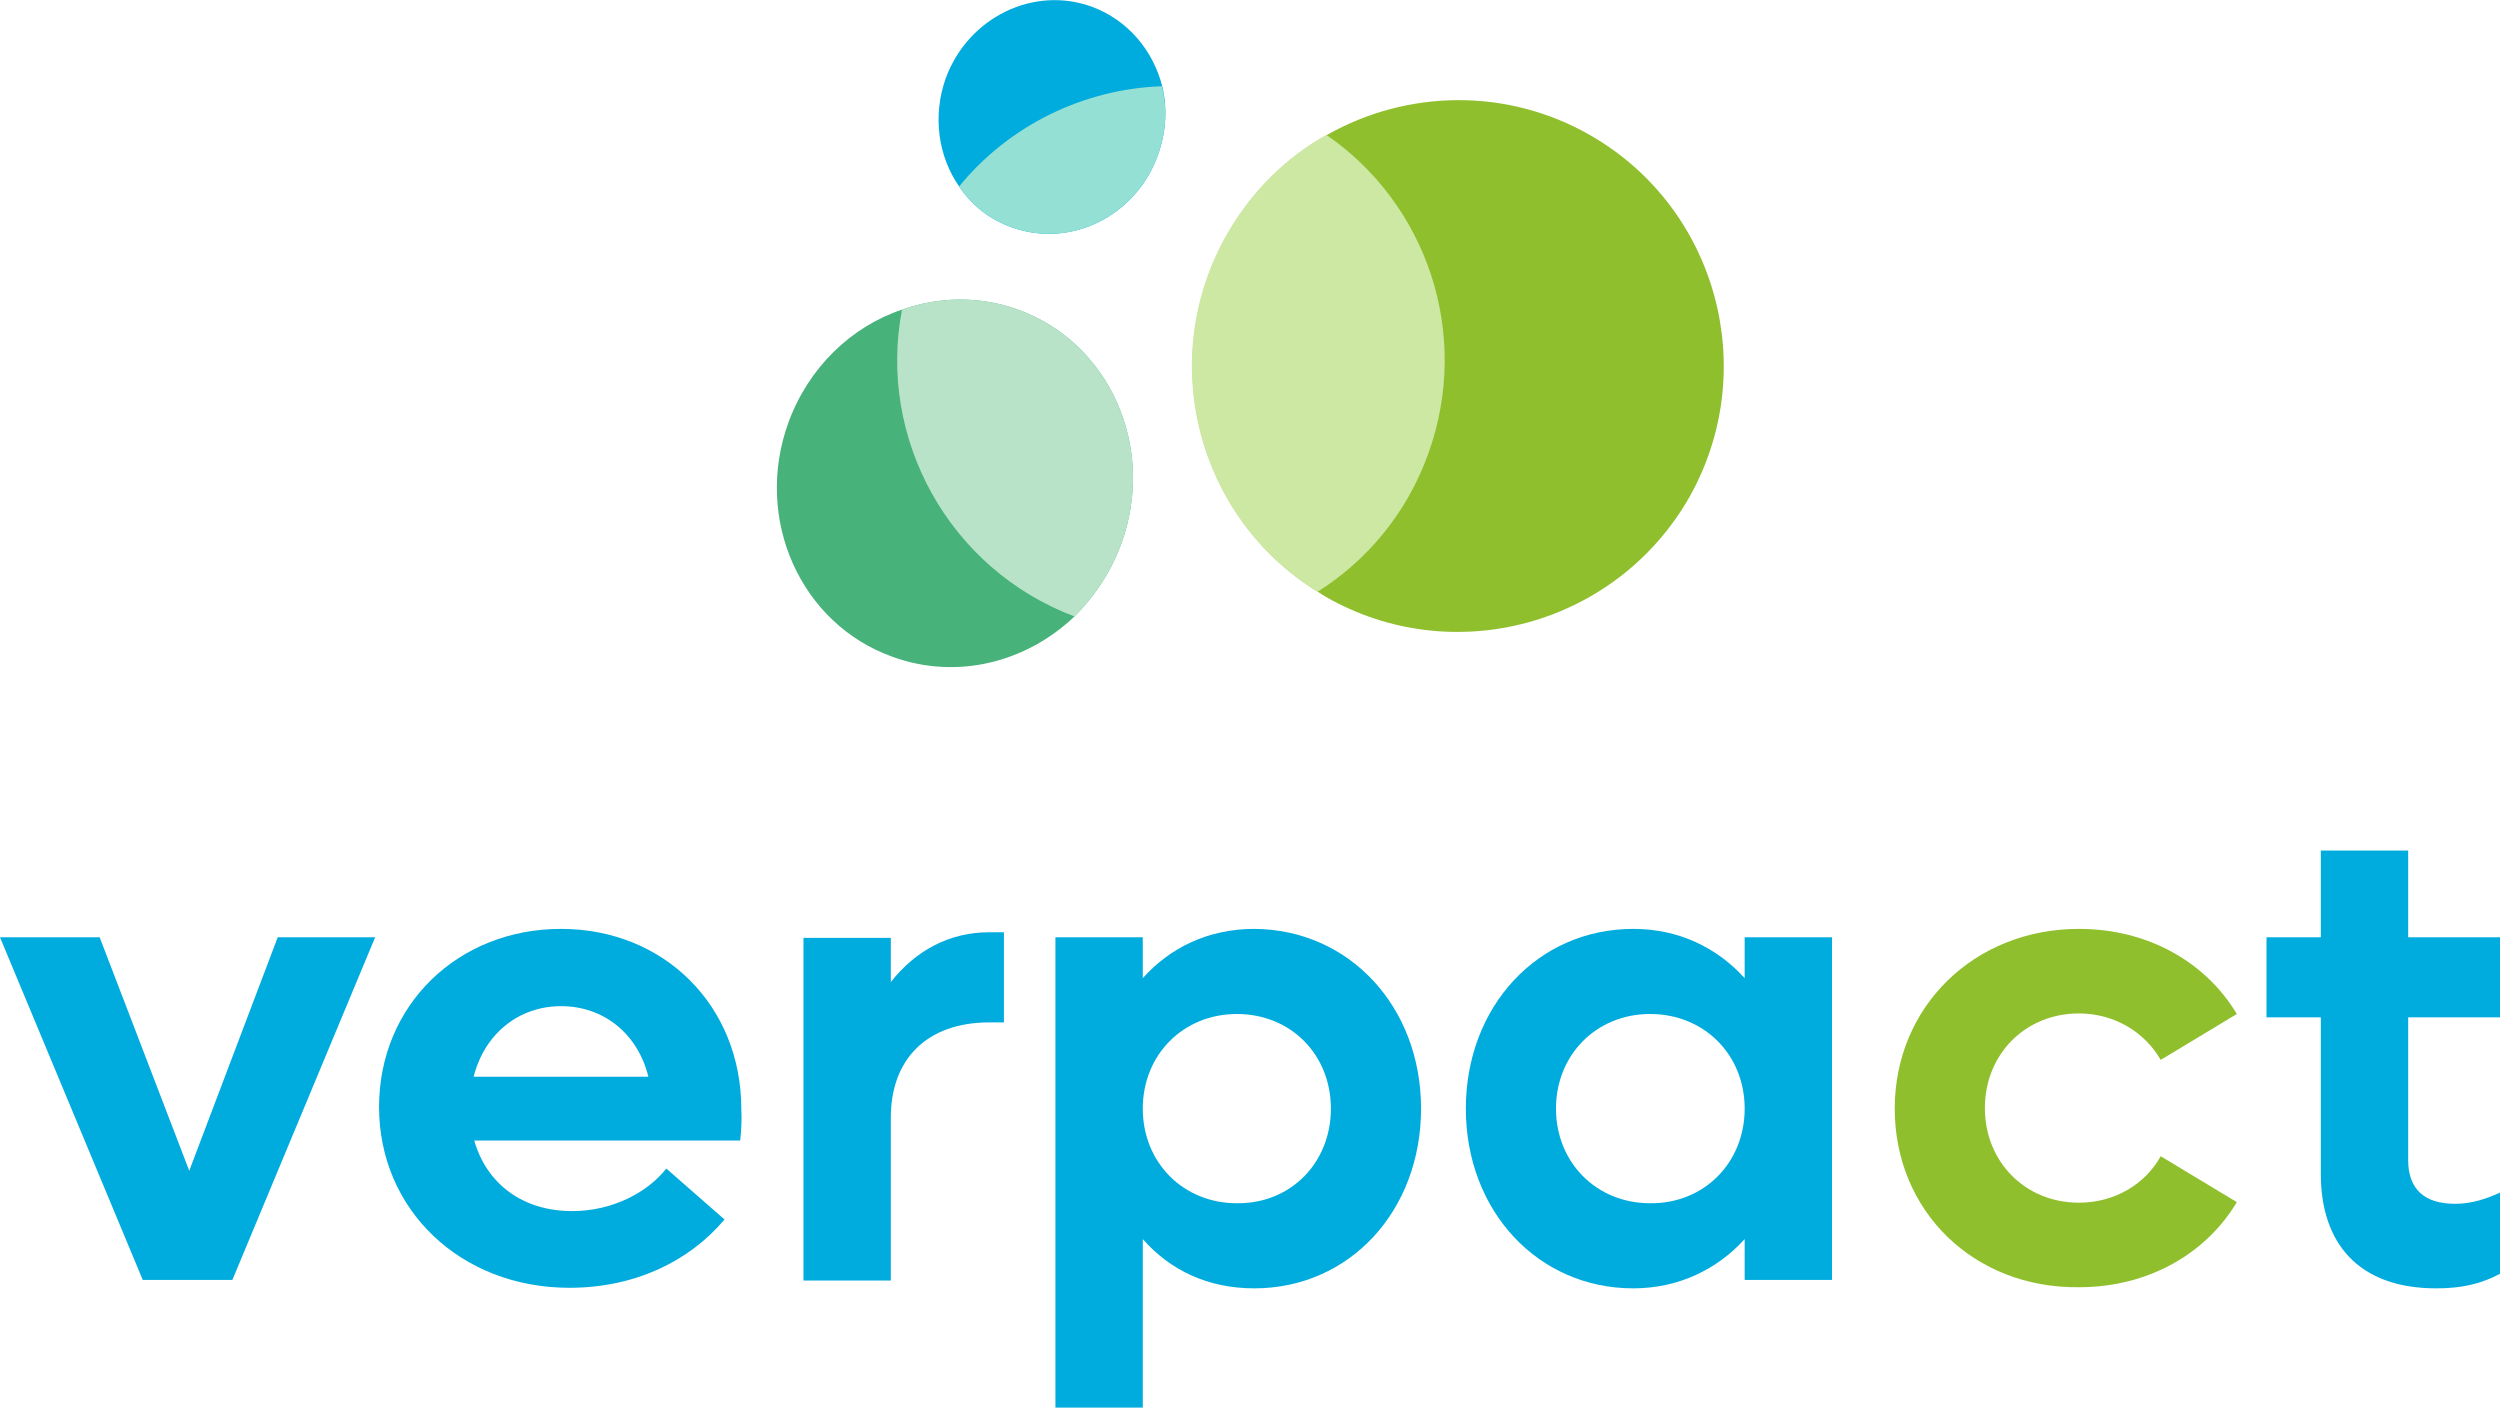 <?xml version="1.0" encoding="utf-8"?>
<!-- Generator: Adobe Illustrator 28.2.0, SVG Export Plug-In . SVG Version: 6.00 Build 0)  -->
<svg version="1.1" id="Layer_1" xmlns="http://www.w3.org/2000/svg" xmlns:xlink="http://www.w3.org/1999/xlink" x="0px" y="0px"
	 viewBox="0 0 446.5 251.5" style="enable-background:new 0 0 446.5 251.5;" xml:space="preserve">
<style type="text/css">
	.st0{fill:#00ABDD;}
	.st1{fill:#47B27A;}
	.st2{fill:#8FBF2C;}
	.st3{fill:#CCE8A3;}
	.st4{fill:#B9E3C8;}
	.st5{fill:#94E0D5;}
</style>
<g>
	<path class="st0" d="M206.8,27.7c-3.9,10.9-15.6,16.7-26.1,12.9c-4-1.4-7.2-4-9.4-7.3c-3.7-5.3-4.8-12.5-2.4-19.3
		C172.9,3.1,184.6-2.6,195,1.2c6.5,2.4,11,7.9,12.6,14.3C208.5,19.3,208.3,23.6,206.8,27.7z"/>
	<path class="st1" d="M200.3,97c-1.9,5.2-4.8,9.5-8.4,13.1c-8.6,8.2-21,11.4-32.5,7.2c-16.5-5.9-24.8-24.7-18.6-41.8
		c3.6-9.9,11.3-17.2,20.3-20.2c6.5-2.3,13.8-2.5,20.7,0C198.2,61.2,206.5,79.9,200.3,97z"/>
	<path class="st2" d="M301.6,89c-13.1,22.7-42.1,30.6-64.8,17.6c-0.5-0.3-1-0.6-1.4-0.9c-21.7-13.4-28.9-41.7-16.1-64
		c4.4-7.6,10.5-13.6,17.7-17.6c14.1-8,32-8.6,47.1,0.1C306.7,37.2,314.6,66.2,301.6,89z"/>
	<path class="st3" d="M255.1,81c-3.8,10.6-10.9,19.1-19.8,24.7c-21.7-13.4-28.9-41.7-16.1-64c4.4-7.6,10.5-13.6,17.7-17.6
		C254.8,36.4,262.8,59.6,255.1,81z"/>
	<path class="st4" d="M200.3,97c-1.9,5.2-4.8,9.5-8.4,13.1c-22.5-8.5-35.2-31.9-30.8-54.8c6.5-2.3,13.8-2.5,20.7,0
		C198.2,61.2,206.5,79.9,200.3,97z"/>
	<path class="st5" d="M206.8,27.7c-3.9,10.9-15.6,16.7-26.1,12.9c-4-1.4-7.2-4-9.4-7.3c8.9-10.9,22.2-17.4,36.2-17.9
		C208.5,19.3,208.3,23.6,206.8,27.7z"/>
	<path class="st0" d="M67,167.4l-25.5,61.2H25.5L0,167.4h17.8l16,41.7l15.8-41.7H67z"/>
	<path class="st0" d="M132.2,203.7H84.7c2.2,7.7,8.6,12.6,17.5,12.6c7.4,0,13.6-3.5,16.8-7.6l10.4,9.1c-6.4,7.6-16.2,12.2-27.7,12.2
		c-19.4,0-34-13.9-34-32.3c0-18.1,14-31.8,32.5-31.8c18.4,0,32.2,13.7,32.2,32.2C132.5,199.8,132.4,202,132.2,203.7z M84.6,192.3
		h31.2c-1.9-7.7-8-12.6-15.6-12.6C92.6,179.7,86.5,184.7,84.6,192.3z"/>
	<path class="st0" d="M179.3,166.5v16.1h-2.6c-11.2,0-17.6,6.6-17.6,17v29.1h-15.6v-61.2h15.6v7.9c4.4-5.6,10.4-8.9,17.6-8.9H179.3z
		"/>
	<path class="st0" d="M253.8,198c0,18.2-12.7,32.1-29.8,32.1c-8.2,0-15-3.2-19.9-8.8v30.1h-15.6v-84h15.6v7.3
		c4.9-5.5,11.8-8.8,19.9-8.8C241,166,253.8,179.8,253.8,198z M237.7,198c0-9.6-7.1-16.9-16.8-16.9c-9.6,0-16.8,7.3-16.8,16.9
		s7.2,16.9,16.8,16.9C230.6,215,237.7,207.6,237.7,198z"/>
	<path class="st0" d="M327.2,167.4v61.2h-15.6v-7.3c-4.9,5.4-11.8,8.8-19.9,8.8c-17,0-29.9-13.8-29.9-32.1
		c0-18.2,12.8-32.1,29.9-32.1c8.2,0,15,3.4,19.9,8.8v-7.3H327.2z M311.6,198c0-9.6-7.2-16.9-16.9-16.9c-9.6,0-16.8,7.3-16.8,16.9
		s7.2,16.9,16.8,16.9C304.4,215,311.6,207.6,311.6,198z"/>
	<path class="st2" d="M338.4,198c0-18.2,14.2-32.1,32.9-32.1c12.4,0,22.7,6,28.2,15.2l-13.6,8.2c-2.8-4.9-8.2-8.3-14.6-8.3
		c-9.6,0-16.8,7.3-16.8,16.9s7.2,16.9,16.8,16.9c6.5,0,11.9-3.4,14.6-8.3l13.6,8.2c-5.5,9.2-15.8,15.2-28.2,15.2
		C352.5,230.1,338.4,216.3,338.4,198z"/>
	<path class="st0" d="M430.1,181.7v25.5c0,5.2,2.9,7.8,8.4,7.8c3.1,0,5.8-1,8-2v14.5c-3.4,1.8-6.8,2.6-11.4,2.6
		c-14,0-20.6-8.2-20.6-20.4v-28h-9.7v-14.3h9.7v-15.5h15.6v15.5h16.4v14.3H430.1z"/>
</g>
</svg>
